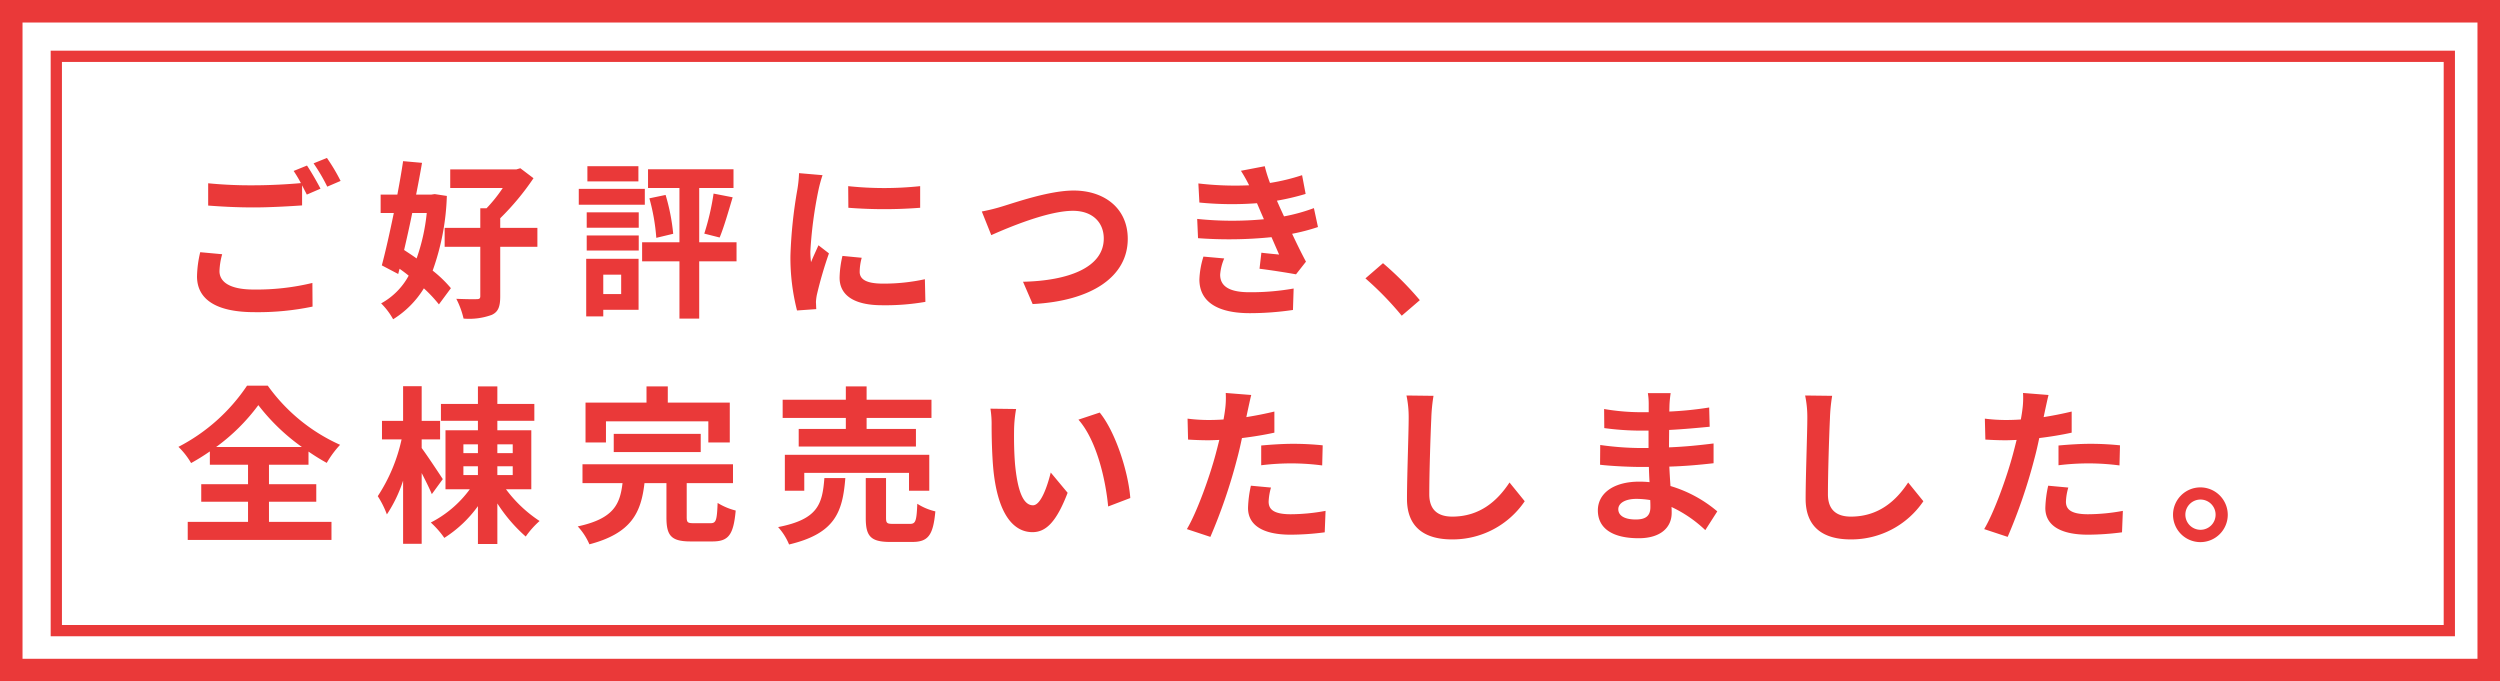 <svg height="121" viewBox="0 0 444 121" width="444" xmlns="http://www.w3.org/2000/svg"><path d="m0 0h444v121h-444z" fill="#fff"/><g fill="#ea3939"><path d="m4 4v113h436v-113zm-4-4h444v121h-444z"/><path d="m4.56-9.21a19.836 19.836 0 0 0 -.57 4.29c0 4.08 3.39 6.36 10.2 6.36a47.389 47.389 0 0 0 10.32-.99l-.03-4.2a42.129 42.129 0 0 1 -10.44 1.17c-4.29 0-6.06-1.38-6.06-3.27a12.225 12.225 0 0 1 .48-3zm16.59-14.43a22.83 22.83 0 0 1 1.29 2.16c-2.28.21-5.55.39-8.4.39a76.842 76.842 0 0 1 -8.07-.36v3.96c2.4.18 4.98.33 8.1.33 2.82 0 6.51-.21 8.58-.36v-3.57c.3.6.6 1.17.84 1.65l2.43-1.05c-.57-1.11-1.65-3-2.4-4.11zm3.54-1.35a31.806 31.806 0 0 1 2.43 4.14l2.37-1.02a33.116 33.116 0 0 0 -2.43-4.08zm20.1 8.82a34.489 34.489 0 0 1 -1.8 8.07c-.75-.54-1.5-1.02-2.22-1.5.48-2.07.99-4.32 1.44-6.57zm1.41-3.36-.6.09h-2.7c.39-1.95.75-3.87 1.05-5.64l-3.36-.3c-.27 1.83-.63 3.87-1.02 5.94h-2.97v3.27h2.34c-.72 3.48-1.47 6.84-2.13 9.3l2.91 1.53.24-.93c.54.39 1.08.78 1.62 1.23a12.249 12.249 0 0 1 -4.89 4.92 12.446 12.446 0 0 1 2.13 2.82 16.756 16.756 0 0 0 5.46-5.49 24.622 24.622 0 0 1 2.67 2.85l2.13-2.88a21.74 21.74 0 0 0 -3.24-3.12 43.013 43.013 0 0 0 2.52-13.26zm18.24 6h-6.6v-1.71a45.9 45.9 0 0 0 5.91-7.11l-2.34-1.77-.72.21h-11.73v3.3h9.33a26.573 26.573 0 0 1 -2.88 3.6h-1.11v3.48h-6.33v3.36h6.33v8.76c0 .42-.15.54-.66.54-.48.03-2.07 0-3.6-.06a15.1 15.1 0 0 1 1.29 3.51 11.684 11.684 0 0 0 5.01-.66c1.17-.54 1.5-1.5 1.5-3.3v-8.79h6.6zm17.94-10.95h-9.06v2.7h9.06zm1.14 4.02h-11.73v2.82h11.73zm-4.2 15.24v3.45h-3.18v-3.45zm3.09-2.82h-9.3v10.23h3.03v-1.17h6.27zm-9.21-1.47h9.24v-2.67h-9.24zm0-4.05h9.24v-2.73h-9.24zm26.61 2.58h-6.63v-9.63h6.09v-3.33h-15.18v3.33h5.58v9.63h-6.63v3.39h6.63v10.17h3.51v-10.17h6.63zm-15.48-7.8a36.05 36.05 0 0 1 1.23 7.02l3-.72a35.759 35.759 0 0 0 -1.35-6.9zm12.48 6.96c.75-1.8 1.56-4.62 2.31-7.14l-3.39-.66a43.92 43.92 0 0 1 -1.65 7.11zm22.83-9.12.03 3.84a82.225 82.225 0 0 0 12.75 0v-3.84a60.619 60.619 0 0 1 -12.78 0zm-1.02 12.39a18.31 18.31 0 0 0 -.51 3.87c0 3.03 2.43 4.89 7.56 4.89a41.3 41.3 0 0 0 7.68-.6l-.09-4.02a34.239 34.239 0 0 1 -7.44.78c-3 0-4.14-.78-4.14-2.1a9.777 9.777 0 0 1 .36-2.49zm-7.71-14.7a22.2 22.2 0 0 1 -.3 2.91 82.374 82.374 0 0 0 -1.23 11.76 37.927 37.927 0 0 0 1.17 9.72l3.42-.24c-.03-.42-.03-.9-.06-1.23a8.728 8.728 0 0 1 .18-1.38 71.63 71.63 0 0 1 2.13-7.29l-1.86-1.44c-.42.96-.9 1.95-1.32 3a14.338 14.338 0 0 1 -.12-1.92 73.453 73.453 0 0 1 1.44-10.89 24.967 24.967 0 0 1 .72-2.64zm32.46 6.81 1.68 4.2c3.09-1.38 10.11-4.32 14.49-4.32 3.57 0 5.49 2.13 5.49 4.92 0 5.16-6.3 7.5-14.34 7.68l1.71 3.96c10.47-.54 16.89-4.86 16.89-11.58 0-5.49-4.23-8.58-9.6-8.58-4.35 0-10.38 2.13-12.69 2.82a32.048 32.048 0 0 1 -3.63.9zm39.36 8.01a15.425 15.425 0 0 0 -.72 4.05c0 4.11 3.42 6 8.97 6a52.614 52.614 0 0 0 7.65-.57l.12-3.81a43.224 43.224 0 0 1 -7.86.66c-3.87 0-5.19-1.26-5.19-3.12a8.8 8.8 0 0 1 .72-2.88zm19.62-8.61a31.8 31.8 0 0 1 -5.31 1.47l-.69-1.5-.57-1.29a42.869 42.869 0 0 0 5.1-1.2l-.63-3.33a36 36 0 0 1 -5.7 1.38 25.4 25.4 0 0 1 -.93-2.97l-4.23.81a26.72 26.72 0 0 1 1.44 2.55v.03a55.933 55.933 0 0 1 -9-.33l.18 3.39a58.905 58.905 0 0 0 10.23.12l.72 1.68.51 1.17a60.3 60.3 0 0 1 -11.85-.06l.15 3.42a74.638 74.638 0 0 0 13.05-.18l1.35 3.09c-.81-.09-1.98-.18-3.15-.33l-.33 2.85c1.98.24 4.83.69 6.48.99l1.77-2.25c-.87-1.62-1.71-3.36-2.46-4.95a34.572 34.572 0 0 0 4.59-1.2zm18.81 16.35a56.233 56.233 0 0 0 -6.54-6.57l-3.12 2.7a56.3 56.3 0 0 1 6.45 6.63zm-213.78 26.08a34.561 34.561 0 0 0 7.5-7.44 36.154 36.154 0 0 0 7.74 7.44zm9.39 9.72h8.4v-3.12h-8.4v-3.45h7.02v-2.34a38.032 38.032 0 0 0 3.24 2.01 17.382 17.382 0 0 1 2.37-3.21 31.706 31.706 0 0 1 -12.84-10.5h-3.69a32.738 32.738 0 0 1 -12.18 10.86 13.181 13.181 0 0 1 2.25 2.88 38.386 38.386 0 0 0 3.33-2.07v2.37h6.78v3.45h-8.31v3.12h8.31v3.57h-10.71v3.21h25.53v-3.21h-11.1zm30.87-4.02c-.54-.84-2.91-4.41-3.75-5.52v-1.53h3.27v-3.3h-3.27v-6.15h-3.3v6.15h-3.75v3.3h3.48a29.954 29.954 0 0 1 -4.23 10.08 16.351 16.351 0 0 1 1.62 3.24 24.316 24.316 0 0 0 2.88-6v11.22h3.3v-12.57c.69 1.35 1.41 2.79 1.8 3.75zm3.66-2.28h2.58v1.56h-2.58zm0-3.9h2.58v1.56h-2.58zm8.76 0v1.56h-2.73v-1.56zm0 5.46h-2.73v-1.56h2.73zm3.3 2.52v-10.47h-6.03v-1.68h6.57v-3h-6.57v-3.12h-3.45v3.12h-6.57v3h6.57v1.68h-5.76v10.47h4.32a19.668 19.668 0 0 1 -6.93 5.91 15.977 15.977 0 0 1 2.4 2.73 21.576 21.576 0 0 0 5.97-5.64v6.72h3.45v-7.2a27.728 27.728 0 0 0 5.04 5.88 15.423 15.423 0 0 1 2.46-2.76 23.506 23.506 0 0 1 -5.97-5.64zm13.26-12.06h18.18v3.75h3.81v-7.08h-11.01v-2.88h-3.78v2.88h-10.83v7.08h3.63zm16.83 5.46v-3.24h-15.45v3.24zm-1.23 12.63c-1.08 0-1.26-.12-1.26-1.08v-6.03h8.22v-3.36h-26.73v3.36h7.11c-.45 3.72-1.53 6.3-7.95 7.68a11.139 11.139 0 0 1 2.07 3.18c7.53-1.98 9.18-5.7 9.78-10.86h3.9v6.09c0 3.24.84 4.26 4.32 4.26h3.84c2.85 0 3.75-1.14 4.14-5.49a11.357 11.357 0 0 1 -3.21-1.35c-.12 3.09-.27 3.6-1.26 3.6zm27-16.74h-8.37v3.12h20.82v-3.12h-8.76v-1.95h11.52v-3.24h-11.52v-2.37h-3.69v2.37h-11.22v3.24h11.22zm14.82 10.98v-6.39h-25.65v6.39h3.45v-3.18h18.6v3.18zm-18.63-2.25c-.36 4.62-1.11 7.32-8.22 8.7a10.528 10.528 0 0 1 1.95 3.09c8.19-1.95 9.51-5.76 9.99-11.79zm12.21 8.13c-1.08 0-1.26-.12-1.26-1.08v-7.05h-3.6v7.11c0 3.21.87 4.23 4.35 4.23h3.87c2.82 0 3.75-1.11 4.14-5.43a10.246 10.246 0 0 1 -3.21-1.35c-.12 3.06-.3 3.57-1.29 3.57zm21.84-20.4-4.56-.06a17.218 17.218 0 0 1 .21 3c0 1.83.06 5.28.33 8.01.84 7.98 3.69 10.92 6.93 10.92 2.4 0 4.26-1.83 6.24-6.99l-3-3.6c-.57 2.34-1.74 5.82-3.15 5.82-1.86 0-2.76-2.91-3.18-7.2-.18-2.13-.21-4.38-.18-6.3a23.541 23.541 0 0 1 .36-3.6zm14.85.63-3.78 1.26c3.24 3.66 4.83 10.65 5.28 15.42l3.93-1.5c-.33-4.56-2.61-11.73-5.43-15.18zm28.68 9.36a43.648 43.648 0 0 1 5.73-.33 42.912 42.912 0 0 1 5.1.36l.09-3.57a51.58 51.58 0 0 0 -5.22-.27c-1.92 0-4.05.15-5.7.3zm2.34-9.54c-1.62.39-3.3.72-4.98.99l.24-1.14c.15-.66.42-1.98.63-2.79l-4.53-.36a15.425 15.425 0 0 1 -.12 3q-.09.72-.27 1.71c-.9.06-1.77.09-2.64.09a29.248 29.248 0 0 1 -3.75-.24l.09 3.72c1.05.06 2.16.12 3.6.12.6 0 1.26-.03 1.95-.06-.21.84-.42 1.68-.63 2.46-1.11 4.17-3.36 10.41-5.13 13.38l4.17 1.38a95.815 95.815 0 0 0 4.71-13.74c.33-1.2.63-2.52.9-3.81 1.98-.24 3.99-.57 5.76-.96zm-4.17 13.17a20.391 20.391 0 0 0 -.51 3.96c0 3 2.55 4.74 7.56 4.74a47.54 47.54 0 0 0 6.06-.42l.15-3.81a34.443 34.443 0 0 1 -6.18.6c-3.18 0-3.93-.96-3.93-2.25a10.279 10.279 0 0 1 .42-2.49zm27.63-16.02a18.653 18.653 0 0 1 .39 4.02c0 2.55-.3 10.35-.3 14.34 0 5.07 3.15 7.2 8.01 7.2a15.461 15.461 0 0 0 12.9-6.78l-2.7-3.33c-2.13 3.24-5.25 6.06-10.17 6.06-2.28 0-4.08-.96-4.08-3.96 0-3.69.21-10.35.36-13.53a30.488 30.488 0 0 1 .39-3.96zm43.32 19.83c0 1.71-1.02 2.19-2.61 2.19-2.04 0-3.09-.72-3.09-1.83 0-1.02 1.14-1.83 3.24-1.83a15.92 15.92 0 0 1 2.43.21c.03.51.03.93.03 1.26zm11.88.75a22.979 22.979 0 0 0 -8.31-4.5c-.09-1.14-.15-2.34-.21-3.45 2.88-.09 5.19-.3 7.86-.6v-3.51c-2.43.3-4.92.57-7.92.69l.03-3.09c2.85-.15 5.25-.39 7.2-.57l-.09-3.42a62.249 62.249 0 0 1 -7.08.72l.03-1.17a19.858 19.858 0 0 1 .21-2.1h-4.05a11.892 11.892 0 0 1 .15 2.04v1.35h-1.47a39.327 39.327 0 0 1 -6.45-.57l.03 3.39a49.473 49.473 0 0 0 6.45.45h1.41v3.09h-1.41a53.893 53.893 0 0 1 -7.17-.54l-.03 3.51c1.98.24 5.4.39 7.14.39h1.53c.03.87.06 1.8.12 2.7a18.233 18.233 0 0 0 -1.83-.09c-4.59 0-7.35 2.1-7.35 5.1 0 3.15 2.52 4.95 7.26 4.95 3.93 0 5.85-1.95 5.85-4.5 0-.3 0-.66-.03-1.05a22.5 22.5 0 0 1 6 4.11zm15.6-20.58a18.654 18.654 0 0 1 .39 4.02c0 2.55-.3 10.35-.3 14.34 0 5.07 3.15 7.2 8.01 7.2a15.461 15.461 0 0 0 12.9-6.78l-2.7-3.33c-2.13 3.24-5.25 6.06-10.17 6.06-2.28 0-4.08-.96-4.08-3.96 0-3.69.21-10.35.36-13.53a30.491 30.491 0 0 1 .39-3.96zm45 12.39a43.648 43.648 0 0 1 5.73-.33 42.913 42.913 0 0 1 5.1.36l.09-3.57a51.579 51.579 0 0 0 -5.22-.27c-1.92 0-4.05.15-5.7.3zm2.34-9.54c-1.62.39-3.3.72-4.98.99l.24-1.14c.15-.66.42-1.98.63-2.79l-4.53-.36a15.425 15.425 0 0 1 -.12 3q-.09.72-.27 1.71c-.9.06-1.77.09-2.64.09a29.248 29.248 0 0 1 -3.75-.24l.09 3.72c1.05.06 2.16.12 3.6.12.6 0 1.26-.03 1.95-.06-.21.84-.42 1.68-.63 2.46-1.11 4.17-3.36 10.41-5.13 13.38l4.17 1.38a95.817 95.817 0 0 0 4.71-13.74c.33-1.2.63-2.52.9-3.81 1.98-.24 3.99-.57 5.76-.96zm-4.17 13.17a20.392 20.392 0 0 0 -.51 3.96c0 3 2.55 4.74 7.56 4.74a47.54 47.54 0 0 0 6.06-.42l.15-3.81a34.443 34.443 0 0 1 -6.18.6c-3.18 0-3.93-.96-3.93-2.25a10.277 10.277 0 0 1 .42-2.49zm27.03.3a4.86 4.86 0 1 0 4.86 4.86 4.872 4.872 0 0 0 -4.86-4.86zm0 7.53a2.685 2.685 0 1 1 2.7-2.67 2.676 2.676 0 0 1 -2.7 2.67z" transform="translate(31 54)"/><path d="m2 2v100h423v-100zm-2-2h427v104h-427z" transform="translate(9 9)"/></g></svg>
